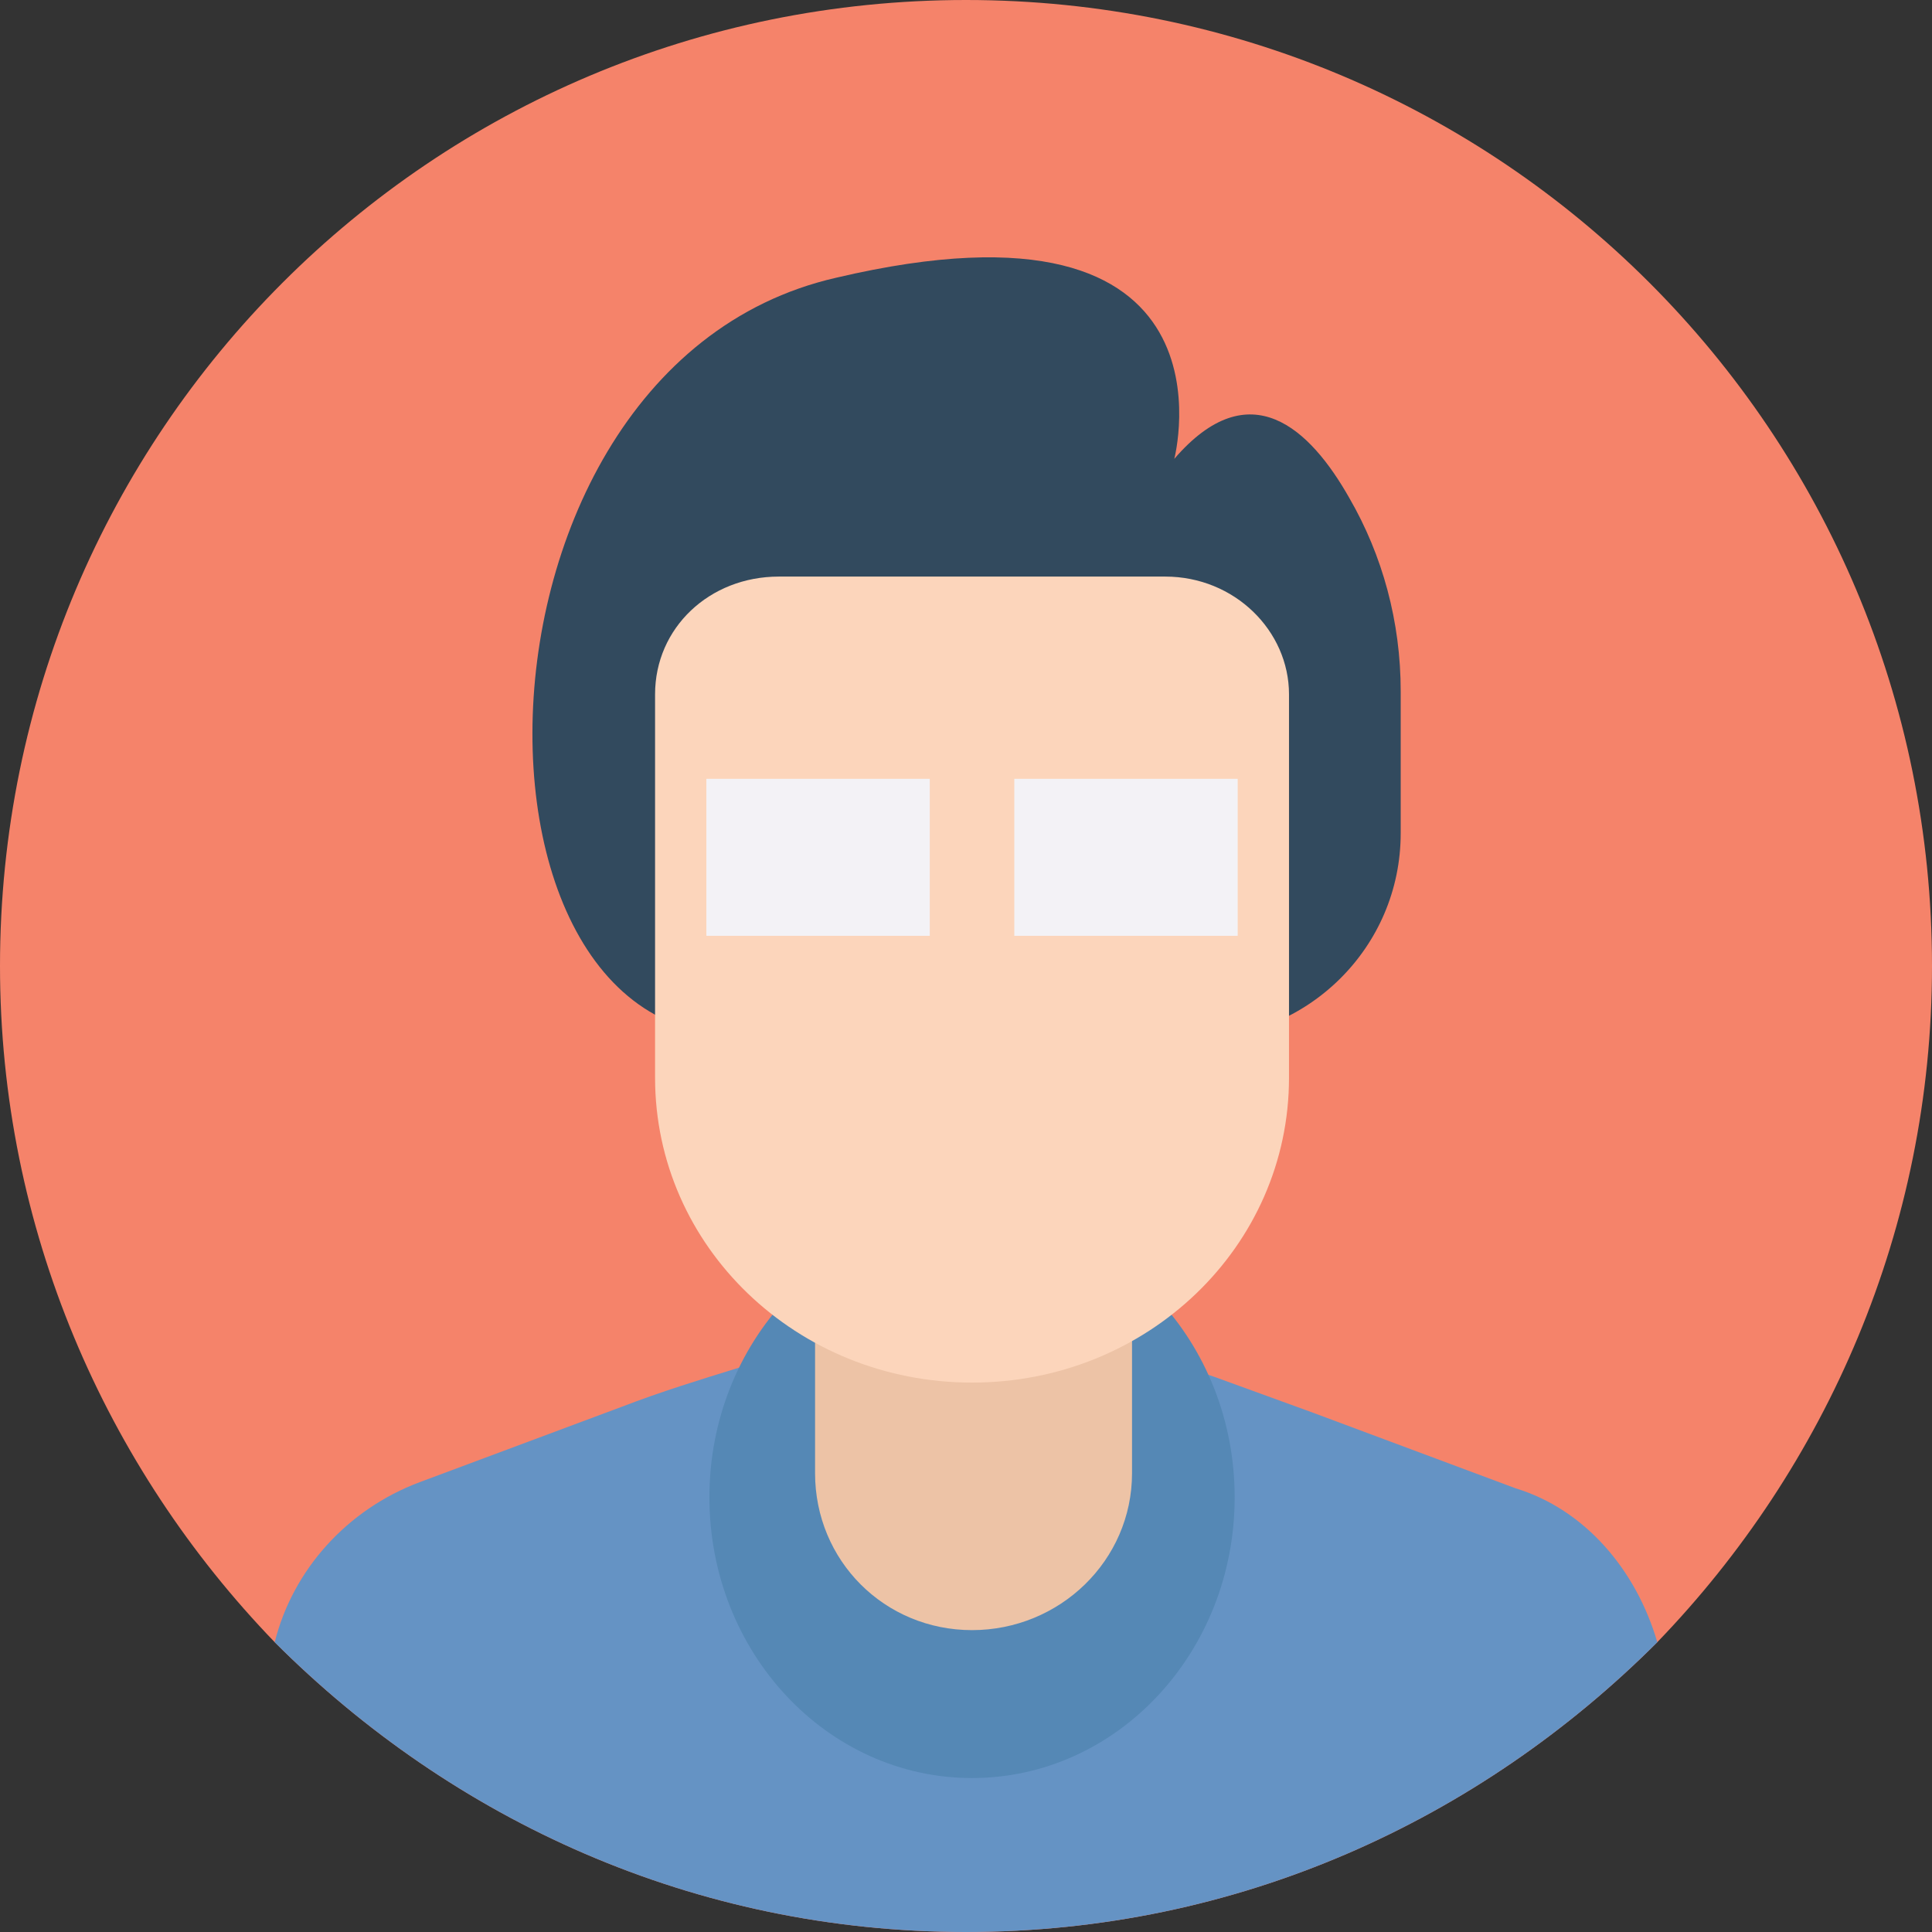 <svg xmlns="http://www.w3.org/2000/svg" viewBox="0 0 64 64" id="senior-citizen"><rect x="0" y="0" width="64" height="64" fill="#333333" stroke="none"/><path fill="#f5836a" d="M64,32c0,8.7-3.5,16.6-9.1,22.4C49,60.3,41,64,32,64s-17-3.7-22.9-9.6C3.5,48.6,0,40.7,0,32  C0,14.3,14.3,0,32,0S64,14.3,64,32z"></path><path fill="#6593c4" d="M54.9,54.4C49,60.3,41,64,32,64s-17-3.7-22.9-9.6c0.6-2.4,2.4-4.4,4.8-5.3l6.7-2.5c1.3-0.5,2.6-0.9,3.9-1.3   c0.8-0.3,1.7-0.5,2.5-0.7c0.1,0,0.1,0,0.2,0c1.6-0.5,3.2-0.9,4.9-1.2c1.7,0.4,3.5,0.8,5.2,1.3c0.1,0,0.2,0.1,0.3,0.1   c0.9,0.3,1.7,0.5,2.6,0.8c1.1,0.4,2.2,0.8,3.3,1.2l6.7,2.5C52.5,50,54.2,52,54.9,54.4z"></path><path fill="#324a5e" d="M46.4,22.9v4.7c0,3.8-3.1,6.8-6.8,6.8H37l-10-0.6c-12.3,4.3-12.9-21.5,0.7-24.6c13.6-3.2,11.2,6,11.2,6    c2.5-2.9,4.5-1,5.8,1.3C45.8,18.4,46.4,20.6,46.4,22.9z"></path><ellipse cx="32.2" cy="49.6" fill="#5588b5" rx="8.7" ry="9.3"></ellipse><path fill="#edc3a6" d="M32.2,54L32.2,54c-2.9,0-5.2-2.3-5.2-5.2v-6.9h10.5v6.9C37.5,51.7,35.1,54,32.2,54z"></path><path fill="#fcd5bb" d="M42.7,23v12.7c0,5.6-4.7,10.1-10.5,10.1c-5.8,0-10.5-4.5-10.5-10.1V23c0-2.2,1.8-3.9,4.1-3.9h12.8    C40.9,19.1,42.7,20.9,42.7,23z"></path><rect width="7.4" height="5.2" x="23.4" y="25.8" fill="#f3f2f6"></rect><rect width="7.4" height="5.2" x="33.6" y="25.8" fill="#f3f2f6"></rect></svg>